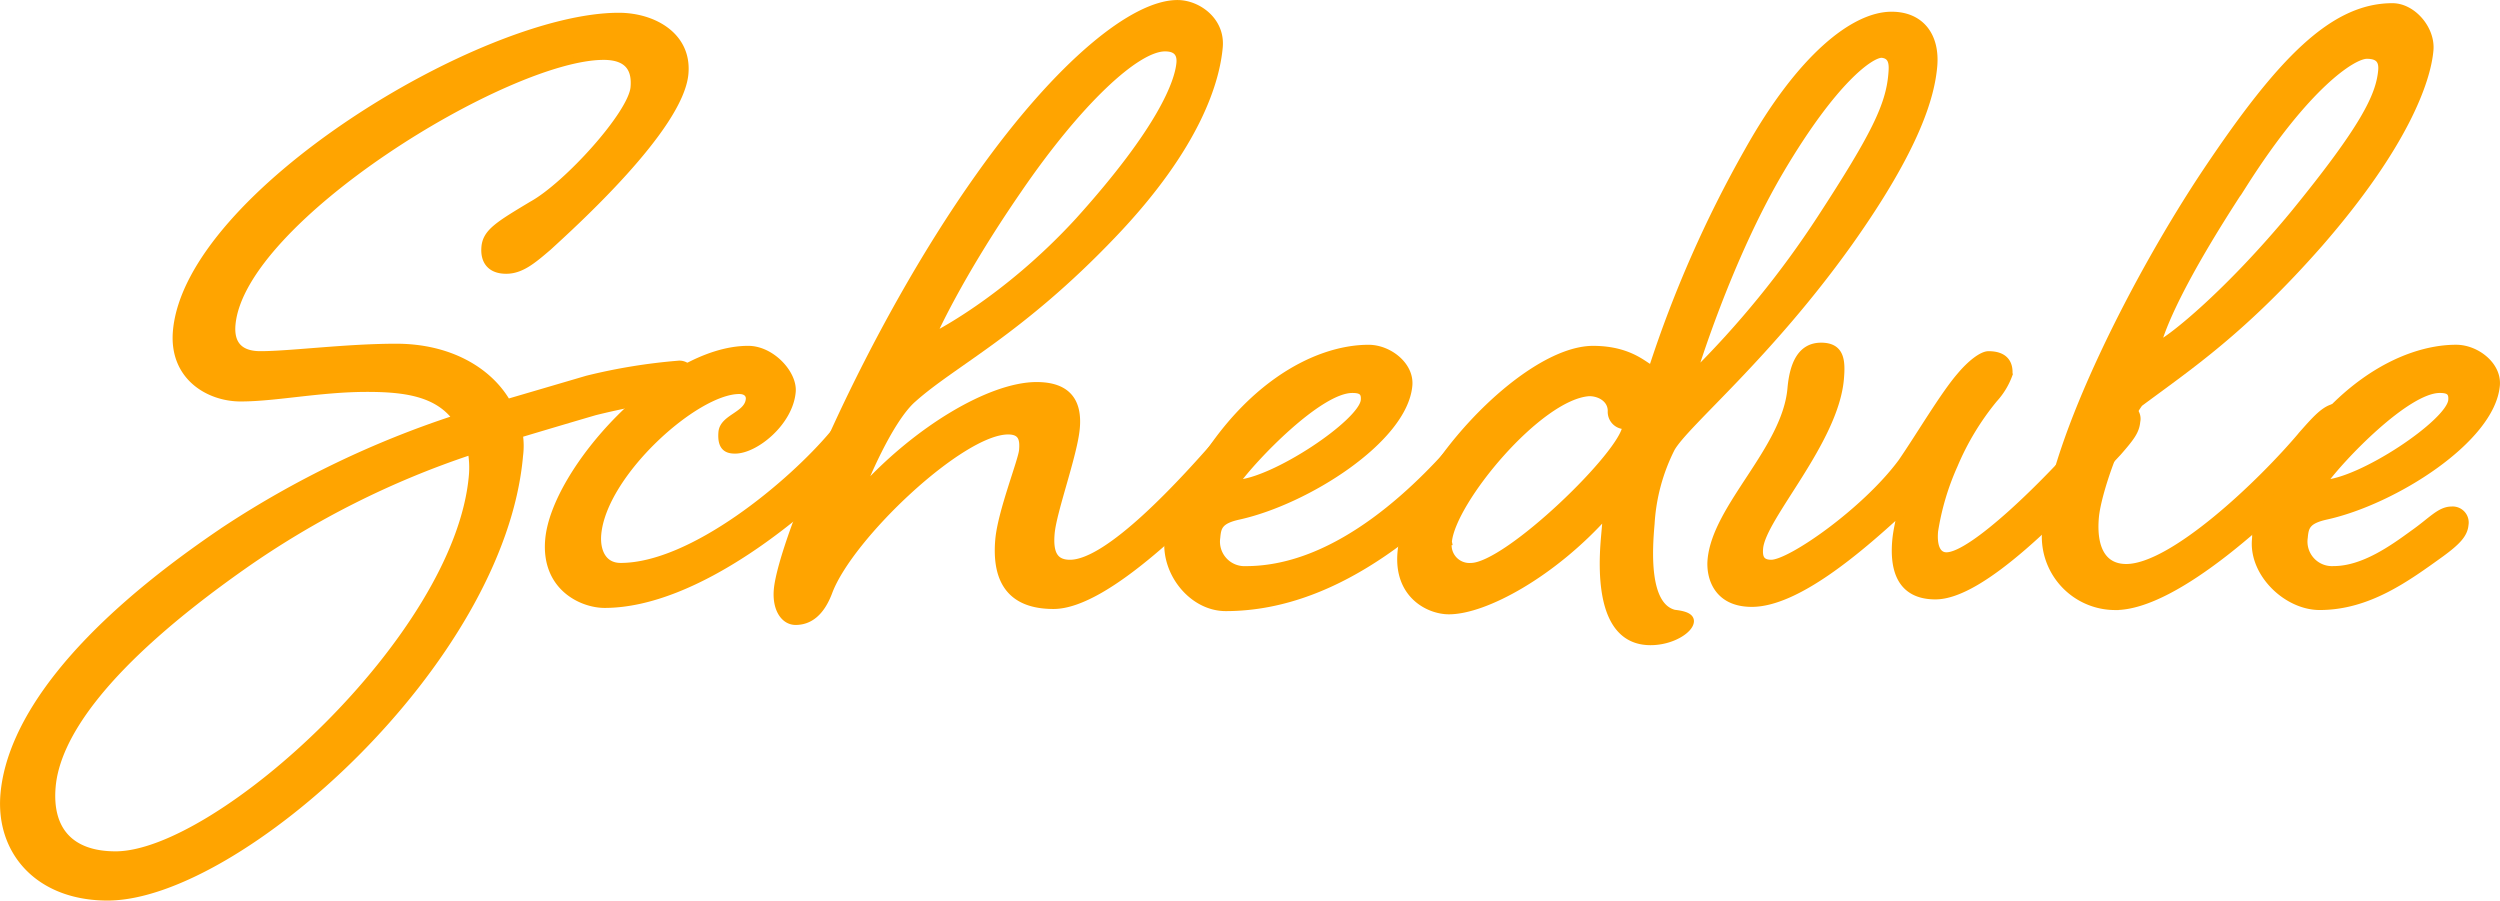 <svg xmlns="http://www.w3.org/2000/svg" width="374.467" height="134.891"><g data-name="グループ 323"><g data-name="グループ 322" fill="#ffa400" stroke="#ffa400" stroke-miterlimit="10"><path data-name="パス 3388" d="M79.704 30.625c5.192-2.869 14.893-13.548 15.241-17.533.21-2.391-.551-4.622-4.535-4.622-14.346 0-54.256 24.387-55.637 40.167-.181 2.072.406 4.463 4.231 4.463 4.464 0 12.85-1.116 20.341-1.116 7.97 0 13.88 3.507 16.649 8.289l11.942-3.507a85.843 85.843 0 0113.584-2.231 1.83 1.83 0 012.036 2.231 3.136 3.136 0 01-2.786 2.71 107.2 107.2 0 00-11.672 2.232q-4.906 1.434-11.291 3.347a11.262 11.262 0 01.04 3.188c-2.706 30.922-42.289 66.148-61.734 66.148-10.361 0-16.3-6.854-15.543-15.461.921-10.52 10.249-24.228 33.278-39.689a144.51 144.51 0 0134.446-16.577c-2.854-3.826-7.739-4.463-13.318-4.463-7.014 0-13.674 1.434-18.934 1.434-4.781 0-10.24-3.188-9.641-10.042 1.785-20.4 45.889-47.18 66.291-47.18 5.1 0 10.429 2.869 9.927 8.607-.711 8.129-16.805 22.634-20.444 25.981-2.413 2.072-4.133 3.507-6.365 3.507s-3.394-1.275-3.2-3.507 2.047-3.347 7.094-6.376zm-9.134 36.98a131.453 131.453 0 00-34.181 17.214c-21.062 14.824-27.908 25.663-28.55 33-.572 6.535 2.774 10.2 9.469 10.2 15.3 0 51.3-32.516 53.42-56.744a14.1 14.1 0 00-.158-3.67z"/><path data-name="パス 3389" d="M124.84 64.895c2.122-2.391 3.537-3.984 5.29-3.984a1.894 1.894 0 012.036 2.231c-.126 1.434-.847 2.391-2.954 4.622-8.287 9.086-24.948 22.794-38.656 22.794-3.347 0-9.021-2.551-8.393-9.723.906-10.361 17.319-28.532 29.911-28.532 3.507 0 6.852 3.666 6.615 6.376-.4 4.622-5.548 8.766-8.577 8.766-1.116 0-2.2-.318-2-2.709.2-2.232 3.889-2.55 4.1-4.942.055-.637-.367-1.275-1.483-1.275-6.535 0-20.374 12.433-21.169 21.519-.209 2.39.7 4.781 3.408 4.781 10.683 0 25.465-12.273 31.872-19.924z"/><path data-name="パス 3390" d="M183.495 64.895c1.962-2.391 3.536-3.984 5.13-3.984a1.83 1.83 0 012.036 2.231c-.126 1.434-.847 2.391-2.8 4.622-8.446 9.086-22.092 22.953-30.062 22.953-6.375 0-8.764-3.666-8.22-9.882.362-4.145 3.422-11.8 3.562-13.39s-.068-2.869-2.14-2.869c-7.013 0-23.7 15.781-26.812 24.069-1.249 3.347-3.1 4.463-5.013 4.463-1.753 0-3.021-1.913-2.77-4.782.628-7.173 13.39-38.255 30.291-62 12-16.9 23.14-25.822 29.675-25.822 3.029 0 6.631 2.55 6.282 6.535-.418 4.782-3.036 14.665-16.017 28.213-13.86 14.505-23.829 19.127-29.881 24.546-3.627 3.188-7.492 12.752-7.908 13.868 8.473-9.405 19.564-15.94 26.419-15.94 4.781 0 6.312 2.551 5.977 6.376-.348 3.985-3.478 12.433-3.771 15.78-.251 2.87.406 4.463 2.8 4.463 5.74-.007 16.654-11.799 23.222-19.45zm-30.917-36.5c-9.127 13.23-12.922 22-12.922 22s10.82-5.26 21.922-17.374c12.356-13.708 14.883-20.721 15.134-23.59.154-1.753-.921-2.232-2.2-2.232-4.3-.005-12.981 8.125-21.934 21.195z"/><path data-name="パス 3391" d="M219.515 64.895c2.122-2.391 3.7-3.984 5.29-3.984a1.831 1.831 0 012.037 2.231c-.126 1.434-.847 2.391-2.8 4.622-8.446 9.086-22.757 23.272-40.449 23.272-4.942 0-9.119-5.1-8.672-10.2.139-1.594-.3-2.073-.157-3.666a5.38 5.38 0 013.043-3.826c7.86-15.142 19.07-21.2 27.2-21.2 3.028 0 6.312 2.55 6.047 5.578-.711 8.129-15.387 17.374-25.464 19.606-2.925.637-3.169 1.594-3.308 3.188a4.172 4.172 0 004.363 4.781c14.03 0 26.463-12.751 32.87-20.402zm-34.447 7.492c5.593-.16 18.966-9.086 19.259-12.433.111-1.275-.5-1.594-1.773-1.594-4.941 0-14.76 10.201-17.486 14.027z"/><path data-name="パス 3392" d="M261.781 22.656c7.936-14.186 15.971-20.4 21.55-20.4 4.463 0 6.735 3.188 6.345 7.651s-2.495 12.114-12.677 26.46c-12.171 17.055-24.353 26.937-26.6 30.763a28.679 28.679 0 00-3.062 11.317c-.335 3.825-.915 12.273 3.45 13.389 1.421.159 2.51.478 2.439 1.275-.111 1.275-2.815 3.028-6 3.028-7.172 0-7.48-9.244-6.922-15.62l.307-3.507c-7.953 8.926-18.165 14.505-23.584 14.505-3.028 0-7.76-2.391-7.2-8.766 1-11.477 18.442-30.445 28.8-30.445 5.9 0 8.037 2.869 8.834 2.869a176.939 176.939 0 0114.32-32.519zm-44.807 58.5a3.167 3.167 0 003.346 3.666c5.419 0 23.01-17.055 23.2-21.04a2.091 2.091 0 01-2.2-2.231c-.007-1.754-1.676-2.71-3.269-2.71-7.531.475-20.547 16.255-21.077 22.312zm49.831-55.787c-8.04 13.548-13.212 30.762-13.212 30.762a142.009 142.009 0 0019.1-23.43c8.1-12.433 10.244-16.9 10.649-21.518.112-1.276.251-2.87-1.488-3.029-1.589-.003-7.01 3.663-15.049 17.212z"/><path data-name="パス 3393" d="M312.915 64.895c1.963-2.391 3.537-3.984 5.131-3.984a1.831 1.831 0 012.036 2.231c-.126 1.434-.847 2.391-2.795 4.622-8.446 9.086-20.373 21.518-27.386 21.518-5.579 0-6.3-4.463-5.97-8.288.154-1.753.6-3.188.7-4.3-6.24 5.738-15.545 13.708-22.239 13.708-5.26 0-6.346-3.984-6.123-6.535.7-7.97 11.173-16.577 11.968-25.662.321-3.666 1.514-6.376 4.543-6.376s3.152 2.231 2.914 4.941c-.822 9.4-11.694 20.721-12.1 25.344-.113 1.275.123 2.231 1.716 2.231 2.87 0 14.073-7.81 19.5-15.142 2.739-3.985 6.3-10.042 8.781-12.911 1.6-1.913 3.307-3.188 4.263-3.188 2.71 0 3.208 1.594 3.083 3.028a11.041 11.041 0 01-2.234 3.666 39.849 39.849 0 00-5.965 9.883 38.639 38.639 0 00-2.937 9.883c-.209 2.39.476 3.665 1.752 3.665 3.819-.004 14.795-10.683 21.362-18.334z"/><path data-name="パス 3394" d="M344.952 64.895c2.122-2.391 3.537-3.984 5.29-3.984a1.894 1.894 0 012.036 2.231c-.126 1.434-.847 2.391-2.954 4.622-8.287 9.086-23.382 23.113-32.467 23.113a10.494 10.494 0 01-10.458-11.636c1.186-13.549 13.694-38.1 24.146-53.716 11-16.418 18.884-24.547 27.809-24.547 3.029 0 5.924 3.348 5.645 6.535-.4 4.623-3.8 14.346-16.565 29.01-11.5 13.07-19.455 18.331-26.957 23.909-3.273 4.623-6.286 13.549-6.592 17.055-.405 4.623 1.1 7.492 4.6 7.492 6.859 0 20.059-12.433 26.467-20.084zm-8.85-37.3c-9.746 14.823-12.244 21.518-12.945 24.069 2.156-.957 10.738-7.97 20.364-19.606 10.534-12.911 12.866-17.693 13.2-21.518.138-1.594-.6-2.232-2.2-2.232-2.067.002-8.993 4.465-18.419 19.289z"/><path data-name="パス 3395" d="M361.488 79.878c2.717-1.913 3.973-3.506 5.726-3.506a1.9 1.9 0 012.036 2.231c-.126 1.435-1.18 2.55-3.565 4.3-5.1 3.666-10.9 7.97-18.23 7.97-4.942 0-10.088-4.942-9.642-10.042.14-1.594-.3-2.073-.157-3.666a5.384 5.384 0 013.044-3.826c7.86-15.142 19.069-21.2 27.2-21.2 3.029 0 6.313 2.55 6.048 5.578-.712 8.129-15.388 17.374-25.465 19.606-2.925.637-3.169 1.594-3.308 3.188a4.173 4.173 0 004.364 4.781c4.465.005 8.889-3.182 11.949-5.414zm-13.531-7.491c5.593-.16 18.966-9.086 19.259-12.433.111-1.275-.5-1.594-1.774-1.594-4.937 0-14.754 10.201-17.481 14.027z"/></g></g></svg>